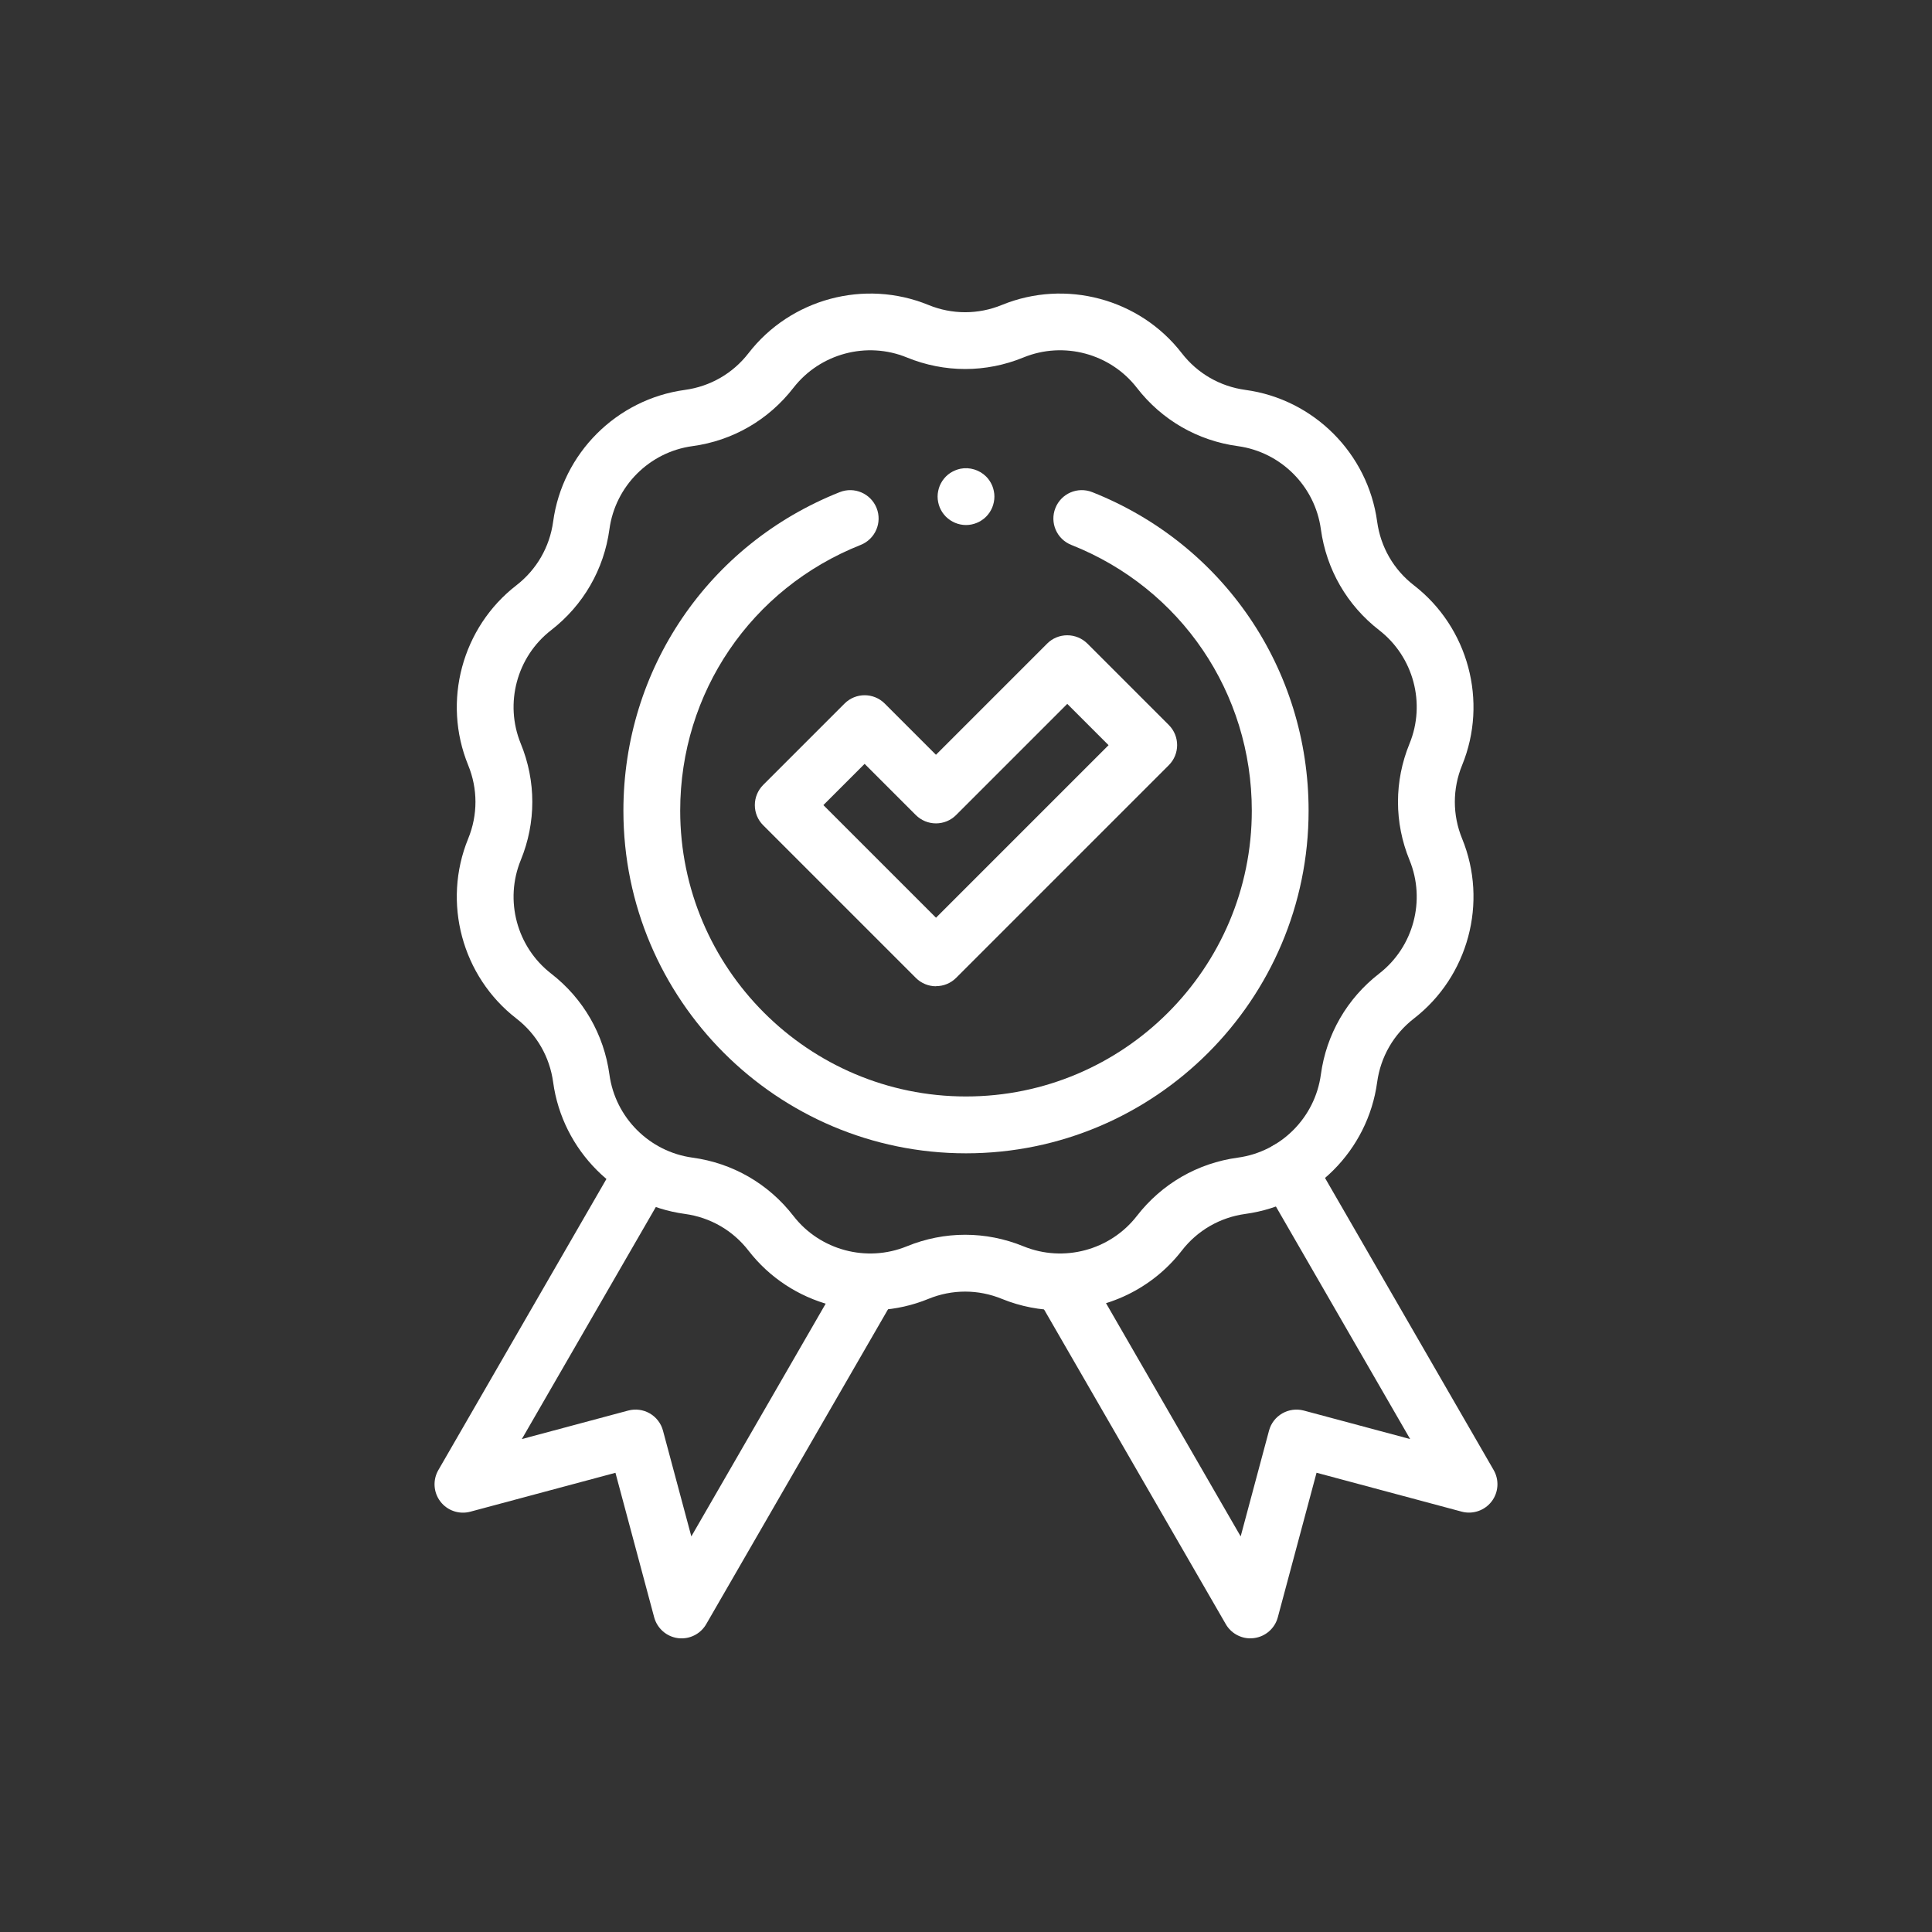 <svg viewBox="0 0 340.16 340.16" xmlns="http://www.w3.org/2000/svg" id="Icons">
  <rect x="0" y="0" width="340.16" height="340.16" fill="#333333" stroke="none"/>
  <defs>
    <style>
      .cls-1 {
        fill: #fff;
      }
    </style>
  </defs>
  <g id="g215">
    <g id="g217">
      <g id="g223">
        <path d="m120.01,288.46c-.22,0-.44-.01-.65-.04-2-.26-3.65-1.71-4.18-3.66l-6.82-25.45-25.56,6.85c-1.95.52-4.03-.18-5.26-1.79-1.23-1.6-1.37-3.79-.36-5.54l31.82-55.11c1.38-2.39,4.44-3.21,6.83-1.83,2.39,1.38,3.21,4.44,1.83,6.83l-25.78,44.65,18.73-5.02c1.28-.34,2.65-.16,3.79.5s1.99,1.75,2.33,3.04l4.99,18.62,27.12-46.98c1.38-2.39,4.44-3.21,6.83-1.83,2.39,1.38,3.21,4.44,1.83,6.83l-33.16,57.43c-.9,1.56-2.56,2.5-4.33,2.5Z" class="cls-1"></path>
      </g>
      <g id="g227">
        <path d="m220.15,288.46c-1.77,0-3.43-.94-4.33-2.5l-33.33-57.72c-1.38-2.39-.56-5.45,1.83-6.83,2.39-1.38,5.45-.56,6.83,1.83l27.29,47.27,4.99-18.62c.71-2.67,3.46-4.24,6.12-3.54l18.73,5.02-25.9-44.87c-1.38-2.39-.56-5.45,1.83-6.83,2.39-1.38,5.45-.56,6.83,1.83l31.94,55.32c1.01,1.75.87,3.94-.36,5.54-1.23,1.6-3.31,2.31-5.26,1.79l-25.56-6.85-6.82,25.45c-.52,1.95-2.17,3.4-4.18,3.66-.22.03-.44.04-.65.04Z" class="cls-1"></path>
      </g>
      <g id="g231">
        <path d="m186.61,230.69c-3.43,0-6.9-.65-10.21-2-4.17-1.71-8.77-1.71-12.94,0-11.22,4.6-24.25,1.1-31.67-8.49-2.76-3.57-6.74-5.86-11.21-6.47-12.02-1.63-21.55-11.17-23.19-23.19-.61-4.47-2.9-8.45-6.47-11.21-9.59-7.42-13.08-20.45-8.49-31.67,1.71-4.17,1.71-8.77,0-12.94-4.59-11.22-1.1-24.25,8.49-31.67,3.56-2.76,5.86-6.74,6.47-11.21,1.63-12.02,11.17-21.55,23.19-23.19,4.47-.61,8.45-2.9,11.21-6.47,7.42-9.59,20.45-13.08,31.67-8.49,4.17,1.71,8.77,1.71,12.94,0t0,0c11.22-4.59,24.25-1.1,31.67,8.49,2.76,3.57,6.74,5.86,11.21,6.47,12.02,1.63,21.55,11.17,23.19,23.19.61,4.47,2.9,8.45,6.47,11.21,9.59,7.42,13.08,20.45,8.49,31.67-1.71,4.17-1.71,8.77,0,12.94,4.59,11.22,1.1,24.25-8.49,31.67-3.56,2.76-5.86,6.74-6.47,11.21-1.63,12.02-11.17,21.55-23.19,23.19-4.47.61-8.45,2.9-11.21,6.47-5.23,6.76-13.26,10.49-21.47,10.49Zm-16.68-13.29c3.48,0,6.95.68,10.26,2.03,7.08,2.9,15.29.7,19.98-5.35,4.38-5.65,10.69-9.3,17.77-10.26,7.58-1.03,13.59-7.04,14.62-14.63.96-7.08,4.61-13.39,10.26-17.77,6.05-4.68,8.25-12.9,5.35-19.98-2.71-6.61-2.71-13.9,0-20.51,2.9-7.08.7-15.29-5.35-19.98-5.65-4.38-9.29-10.69-10.26-17.77-1.03-7.58-7.04-13.59-14.62-14.63-7.08-.96-13.39-4.6-17.77-10.26-4.68-6.05-12.9-8.25-19.98-5.35h0c-6.61,2.71-13.9,2.71-20.52,0-7.08-2.9-15.29-.69-19.98,5.35-4.38,5.65-10.68,9.3-17.77,10.26-7.58,1.03-13.59,7.04-14.62,14.63-.96,7.08-4.61,13.39-10.26,17.77-6.05,4.68-8.25,12.9-5.35,19.98,2.71,6.61,2.71,13.9,0,20.51-2.9,7.08-.7,15.29,5.35,19.98,5.65,4.38,9.29,10.69,10.26,17.77,1.03,7.58,7.04,13.59,14.62,14.63,7.08.96,13.39,4.6,17.77,10.26,4.68,6.05,12.9,8.25,19.98,5.35,3.31-1.35,6.78-2.03,10.26-2.03Z" class="cls-1"></path>
      </g>
      <g id="g235">
        <path d="m164.8,173.65h0c-1.33,0-2.6-.53-3.54-1.46l-26.9-26.9c-.94-.94-1.46-2.21-1.46-3.54s.53-2.6,1.46-3.54l14.34-14.34c1.95-1.95,5.12-1.95,7.07,0l9.02,9.02,19.58-19.58c.94-.94,2.21-1.46,3.54-1.46h0c1.33,0,2.6.53,3.54,1.46l14.34,14.34c1.95,1.95,1.95,5.12,0,7.07l-37.45,37.45c-.94.94-2.21,1.46-3.54,1.46Zm-19.83-31.9l19.83,19.83,30.38-30.38-7.27-7.27-19.58,19.58c-.94.94-2.21,1.46-3.54,1.46s-2.6-.53-3.54-1.46l-9.02-9.02-7.27,7.27Z" class="cls-1"></path>
      </g>
      <g id="g239">
        <path d="m170.08,203.06c-33.26,0-60.32-27.06-60.32-60.32,0-24.9,14.95-46.91,38.09-56.09,2.57-1.02,5.47.24,6.49,2.8,1.02,2.57-.24,5.47-2.8,6.49-19.3,7.66-31.78,26.02-31.78,46.79,0,27.74,22.57,50.32,50.32,50.32s50.32-22.57,50.32-50.32c0-20.77-12.47-39.14-31.78-46.79-2.57-1.02-3.82-3.92-2.8-6.49,1.02-2.57,3.92-3.82,6.49-2.8,23.14,9.18,38.09,31.19,38.09,56.09,0,33.26-27.06,60.32-60.32,60.32Z" class="cls-1"></path>
      </g>
      <g id="g243">
        <path d="m170.08,92.44c-1.32,0-2.6-.54-3.54-1.47-.23-.23-.43-.49-.62-.76-.18-.27-.33-.56-.46-.86-.12-.31-.22-.62-.28-.94-.07-.32-.1-.65-.1-.98s.03-.65.1-.97c.06-.32.16-.64.28-.94.13-.3.28-.59.46-.86.19-.28.39-.53.62-.76.23-.23.49-.44.76-.62.28-.18.57-.34.87-.46.3-.13.61-.22.93-.29,1.63-.33,3.36.21,4.52,1.37.23.23.44.48.62.76.18.27.33.56.46.86.12.3.22.62.28.94.07.32.1.65.1.97s-.03.66-.1.98c-.06.32-.16.63-.28.94-.13.3-.28.59-.46.86-.18.27-.39.53-.62.76-.93.93-2.22,1.47-3.54,1.47Z" class="cls-1"></path>
      </g>
    </g>
  </g>
</svg>